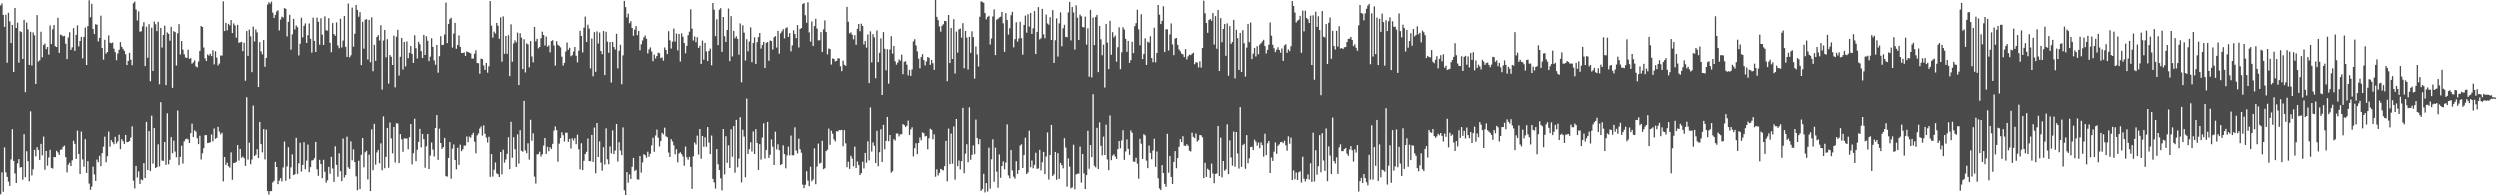 <?xml version="1.0" encoding="UTF-8"?>
<svg xmlns="http://www.w3.org/2000/svg" width="1920" height="150">
  <path d="M0 4.203h1v145.014H0zM1 2.685h1v129.643H1zM2 11.452h1v135.786H2zM3 20.617h1v92.620H3zM4 11.298h1v121.057H4zM5 48.192h1v87.643H5zM6 9.827h1v129.633H6zM7 16.449h1v126.301H7zM8 33.077h1v89.384H8zM9 19.124h1v80.110H9zM10 55.299h1v68.238H10zM11 6.105h1v127.135H11zM12 21.533h1v118.988H12zM13 17.389h1v108.030H13zM14 48.148h1v74.080H14zM15 23.937h1v104.741H15zM16 24.696h1v103.613H16zM17 45.262h1v92.765H17zM18 15.246h1v87.811H18zM19 70.780h1v65.334H19zM20 17.304h1v98.854H20zM21 22.544h1v101.235H21zM22 49.855h1v89.333H22zM23 24.407h1v61.108H23zM24 50.347h1v84.342H24zM25 24.907h1v105.091H25zM26 27.145h1v87.950H26zM27 64.459h1v55.599H27zM28 11.598h1v101.450H28zM29 47.261h1v67.899H29zM30 46.316h1v76.513H30zM31 24.371h1v86.107H31zM32 44.047h1v75.279H32zM33 34.667h1v70.230H33zM34 33.468h1v96.876H34zM35 37.774h1v78.178H35zM36 36.100h1v91.141H36zM37 41.917h1v79.007H37zM38 19.574h1v95.477H38zM39 33.848h1v95.065H39zM40 22.503h1v106.926H40zM41 19.186h1v101.383H41zM42 35.532h1v85.220H42zM43 36.155h1v79.662H43zM44 13.660h1v103.407H44zM45 40.654h1v78.332H45zM46 26.561h1v88.431H46zM47 27.074h1v87.722H47zM48 27.949h1v84.815H48zM49 27.572h1v84.258H49zM50 33.586h1v87.078H50zM51 45.398h1v86.988H51zM52 28.766h1v97.672H52zM53 24.800h1v100.120H53zM54 38.292h1v89.255H54zM55 36.395h1v86.757H55zM56 21.627h1v86.392H56zM57 39.086h1v71.416H57zM58 26.808h1v95.238H58zM59 19.498h1v80.818H59zM60 35.695h1v82.552H60zM61 31.466h1v102.164H61zM62 28.337h1v72.680H62zM63 44.833h1v77.570H63zM64 28.365h1v99.679H64zM65 21.208h1v85.698H65zM66 49.916h1v82.824H66zM67 20.126h1v103.653H67zM68 0.165h1v140.816H68zM69 13.252h1v132.527H69zM70 2.920h1v140.362H70zM71 22.218h1v105.716H71zM72 26.191h1v107.779H72zM73 18.574h1v120.374H73zM74 19.053h1v103.507H74zM75 31.860h1v92.747H75zM76 29.076h1v90.538H76zM77 12.046h1v115.585H77zM78 36.870h1v80.712H78zM79 45.841h1v66.742H79zM80 30.572h1v74.368H80zM81 41.228h1v83.373H81zM82 39.920h1v80.055H82zM83 27.230h1v73.781H83zM84 32.830h1v79.740H84zM85 33.219h1v74.411H85zM86 32.650h1v76.503H86zM87 37.368h1v73.415H87zM88 40.084h1v64.997H88zM89 46.268h1v63.939H89zM90 41.150h1v67.421H90zM91 38.251h1v65.191H91zM92 32.345h1v82.198H92zM93 35.913h1v71.024H93zM94 37.493h1v71.022H94zM95 39.056h1v71.465H95zM96 41.662h1v61.951H96zM97 49.965h1v59.312H97zM98 46.798h1v62.242H98zM99 40.598h1v67.681H99zM100 45.879h1v59.720H100zM101 50.145h1v46.869H101zM102 2.501h1v136.275H102zM103 1.252h1v143.478H103zM104 7.342h1v120.091H104zM105 15.717h1v120.654H105zM106 8.774h1v122.882H106zM107 24.365h1v116.911H107zM108 24.023h1v113.825H108zM109 20.291h1v118.166H109zM110 17.067h1v108.232H110zM111 50.793h1v85.914H111zM112 20.523h1v73.077H112zM113 44.380h1v86.246H113zM114 18.598h1v82.110H114zM115 62.427h1v68.992H115zM116 21.226h1v67.595H116zM117 54.474h1v71.167H117zM118 16.529h1v81.831H118zM119 18.654h1v110.341H119zM120 23.914h1v104.386H120zM121 16.798h1v94.044H121zM122 64.704h1v63.158H122zM123 21.500h1v57.005H123zM124 36.504h1v86.810H124zM125 26.858h1v96.697H125zM126 19.724h1v89.313H126zM127 65.365h1v61.253H127zM128 24.926h1v62.127H128zM129 25.969h1v100.234H129zM130 31.253h1v91.469H130zM131 20.591h1v84.729H131zM132 67.473h1v50.162H132zM133 23.967h1v84.044H133zM134 24.624h1v91.782H134zM135 50.320h1v70.447H135zM136 25.583h1v59.330H136zM137 18.541h1v108.273H137zM138 41.904h1v78.580H138zM139 31.471h1v80.471H139zM140 38.150h1v87.496H140zM141 41.688h1v66.888H141zM142 44.108h1v62.891H142zM143 44.469h1v61.964H143zM144 38.189h1v68.845H144zM145 45.137h1v64.709H145zM146 44.709h1v57.559H146zM147 48.945h1v46.021H147zM148 47.858h1v57.322H148zM149 46.406h1v53.704H149zM150 51.012h1v50.105H150zM151 51.744h1v54.511H151zM152 47.259h1v63.416H152zM153 39.177h1v65.056H153zM154 19.988h1v102.504H154zM155 20.735h1v97.007H155zM156 36.500h1v77.296H156zM157 44.805h1v59.037H157zM158 46.856h1v56.931H158zM159 41.810h1v68.066H159zM160 42.775h1v66.898H160zM161 41.335h1v67.914H161zM162 43.130h1v60.194H162zM163 38.617h1v69.957H163zM164 49.478h1v49.184H164zM165 39.355h1v67.258H165zM166 44.237h1v61.594H166zM167 50.254h1v47.188H167zM168 48.833h1v52.252H168zM169 42.631h1v60.609H169zM170 42.711h1v59.214H170zM171 1.006h1v138.300H171zM172 23.847h1v96.743H172zM173 17.575h1v109.085H173zM174 23.369h1v101.558H174zM175 18.314h1v109.332H175zM176 19.485h1v109.267H176zM177 15.406h1v101.571H177zM178 25.348h1v112.739H178zM179 17.998h1v107.212H179zM180 19.560h1v105.460H180zM181 28.951h1v95.305H181zM182 19.115h1v92.295H182zM183 32.859h1v90.489H183zM184 32.575h1v81.794H184zM185 32.153h1v88.980H185zM186 39.306h1v80.967H186zM187 32.819h1v88.693H187zM188 62.006h1v65.357H188zM189 23.846h1v50.829H189zM190 42.886h1v79.704H190zM191 22.754h1v86.793H191zM192 27.972h1v98.186H192zM193 55.408h1v67.135H193zM194 20.465h1v60.627H194zM195 31.858h1v87.965H195zM196 22.610h1v96.210H196zM197 24.923h1v89.674H197zM198 66.810h1v54.532H198zM199 32.434h1v61.194H199zM200 39.458h1v71.180H200zM201 41.733h1v75.241H201zM202 30.778h1v68.348H202zM203 51.289h1v71.195H203zM204 44.469h1v55.126H204zM205 3.510h1v143.239H205zM206 1.763h1v147.637H206zM207 2.863h1v143.903H207zM208 1.240h1v145.544H208zM209 9.715h1v130.397H209zM210 13.810h1v125.055H210zM211 11.454h1v112.835H211zM212 8.829h1v119.412H212zM213 7.896h1v133.536H213zM214 23.399h1v115.283H214zM215 15.012h1v121.787H215zM216 12.787h1v126.503H216zM217 13.493h1v115.135H217zM218 6.179h1v102.496H218zM219 6.790h1v132.087H219zM220 28.001h1v99.768H220zM221 16.779h1v96.276H221zM222 11.389h1v126.049H222zM223 38.151h1v90.389H223zM224 26.358h1v92.150H224zM225 14.476h1v119.901H225zM226 22.653h1v111.125H226zM227 19.513h1v86.331H227zM228 20.965h1v112.590H228zM229 42.607h1v82.890H229zM230 33.634h1v75.965H230zM231 13.596h1v118.199H231zM232 28.731h1v97.915H232zM233 19.878h1v89.306H233zM234 17.994h1v111.950H234zM235 32.992h1v90.330H235zM236 27.038h1v83.950H236zM237 18.028h1v114.242H237zM238 29.790h1v98.570H238zM239 40.465h1v82.805H239zM240 13.589h1v109.388H240zM241 31.431h1v90.083H241zM242 39.936h1v69.030H242zM243 13.590h1v116.382H243zM244 16.753h1v118.279H244zM245 34.357h1v88.394H245zM246 14.047h1v111.979H246zM247 26.648h1v110.133H247zM248 34.543h1v88.205H248zM249 12.618h1v119.258H249zM250 23.209h1v117.092H250zM251 23.581h1v114.923H251zM252 13.995h1v114.165H252zM253 32.913h1v100.454H253zM254 40.101h1v80.354H254zM255 17.722h1v111.654H255zM256 26.151h1v113.521H256zM257 27.457h1v84.947H257zM258 17.190h1v109.404H258zM259 34.930h1v100.810H259zM260 37.066h1v80.681H260zM261 14.413h1v117.091H261zM262 36.450h1v102.725H262zM263 31.200h1v75.187H263zM264 12.283h1v124.065H264zM265 36.008h1v98.387H265zM266 43.722h1v61.239H266zM267 2.692h1v125.807H267zM268 44.007h1v85.726H268zM269 42.482h1v66.129H269zM270 5.843h1v117.295H270zM271 35.830h1v78.797H271zM272 25.945h1v98.498H272zM273 3.822h1v131.619H273zM274 7.621h1v138.523H274zM275 12.847h1v110.575H275zM276 9.353h1v135.893H276zM277 50.042h1v68.822H277zM278 16.781h1v89.192H278zM279 37.381h1v91.105H279zM280 15.203h1v101.757H280zM281 14.698h1v101.145H281zM282 45.732h1v92.108H282zM283 15.304h1v103.521H283zM284 47.834h1v98.882H284zM285 13.320h1v86.027H285zM286 54.747h1v75.961H286zM287 34.474h1v60.641H287zM288 46.753h1v79.641H288zM289 28.402h1v88.617H289zM290 26.958h1v88.118H290zM291 31.149h1v94.257H291zM292 19.359h1v90.768H292zM293 68.836h1v61.944H293zM294 31.115h1v58.257H294zM295 23.007h1v106.199H295zM296 44.057h1v76.410H296zM297 30.124h1v68.127H297zM298 64.207h1v64.616H298zM299 42.284h1v51.766H299zM300 43.628h1v62.656H300zM301 49.898h1v67.933H301zM302 27.393h1v70.080H302zM303 67.119h1v57.708H303zM304 28.203h1v66.391H304zM305 22.903h1v71.993H305zM306 58.013h1v67.200H306zM307 43.629h1v59.365H307zM308 29.150h1v77.843H308zM309 53.379h1v63.217H309zM310 32.233h1v74.046H310zM311 50.977h1v55.379H311zM312 31.854h1v74.562H312zM313 44.769h1v69.905H313zM314 40.526h1v64.774H314zM315 35.369h1v59.910H315zM316 41.437h1v84.847H316zM317 48.324h1v69.401H317zM318 27.099h1v64.095H318zM319 37.039h1v86.786H319zM320 44.948h1v70.067H320zM321 32.159h1v76.812H321zM322 33.984h1v65.000H322zM323 39.249h1v73.944H323zM324 44.529h1v58.360H324zM325 26.801h1v80.091H325zM326 42.260h1v86.553H326zM327 27.853h1v84.462H327zM328 31.310h1v71.601H328zM329 46.993h1v82.814H329zM330 43.533h1v75.892H330zM331 29.375h1v80.116H331zM332 36.067h1v78.845H332zM333 46.444h1v73.770H333zM334 49.728h1v48.506H334zM335 34.575h1v53.799H335zM336 55.811h1v66.989H336zM337 43.142h1v55.654H337zM338 27.805h1v82.021H338zM339 34.685h1v79.647H339zM340 34.339h1v78.602H340zM341 26.499h1v79.363H341zM342 2.008h1v133.261H342zM343 33.130h1v102.484H343zM344 18.366h1v102.921H344zM345 14.723h1v94.405H345zM346 13.680h1v123.564H346zM347 36.550h1v77.582H347zM348 25.793h1v85.161H348zM349 17.562h1v105.340H349zM350 37.469h1v92.582H350zM351 34.627h1v78.879H351zM352 27.232h1v99.375H352zM353 35.987h1v75.110H353zM354 40.656h1v75.404H354zM355 40.758h1v73.862H355zM356 40.264h1v71.579H356zM357 42.949h1v68.872H357zM358 39.543h1v65.238H358zM359 39.965h1v69.232H359zM360 40.557h1v64.338H360zM361 40.995h1v64.801H361zM362 44.956h1v58.562H362zM363 45.022h1v56.942H363zM364 41.250h1v67.518H364zM365 38.638h1v79.118H365zM366 48.450h1v55.470H366zM367 48.574h1v53.953H367zM368 56.612h1v42.102H368zM369 44.998h1v52.103H369zM370 45.400h1v58.747H370zM371 50.354h1v45.909H371zM372 53.724h1v48.969H372zM373 48.382h1v57.275H373zM374 55.831h1v53.654H374zM375 50.873h1v54.185H375zM376 0.810h1v135.009H376zM377 19.726h1v98.668H377zM378 28.926h1v106.641H378zM379 24.284h1v106.089H379zM380 25.735h1v99.050H380zM381 17.599h1v115.514H381zM382 19.751h1v114.021H382zM383 29.799h1v106.114H383zM384 13.311h1v103.463H384zM385 47.377h1v86.508H385zM386 12.612h1v102.391H386zM387 41.372h1v83.568H387zM388 27.625h1v94.833H388zM389 41.331h1v76.772H389zM390 27.047h1v78.364H390zM391 58.488h1v71.404H391zM392 18.699h1v74.849H392zM393 47.433h1v73.718H393zM394 33.390h1v71.984H394zM395 30.999h1v83.562H395zM396 32.528h1v95.678H396zM397 25.034h1v78.191H397zM398 65.311h1v60.311H398zM399 25.539h1v74.438H399zM400 28.910h1v86.856H400zM401 53.039h1v63.469H401zM402 30.175h1v47.272H402zM403 55.673h1v59.889H403zM404 33.403h1v84.325H404zM405 34.090h1v75.976H405zM406 51.719h1v70.864H406zM407 31.535h1v60.485H407zM408 43.371h1v64.692H408zM409 47.868h1v54.529H409zM410 20.728h1v114.883H410zM411 31.770h1v109.189H411zM412 29.811h1v88.773H412zM413 37.190h1v81.200H413zM414 36.118h1v80.381H414zM415 29.449h1v90.822H415zM416 24.338h1v94.164H416zM417 26.888h1v84.912H417zM418 34.948h1v71.026H418zM419 28.063h1v90.139H419zM420 35.882h1v76.864H420zM421 34.805h1v81.357H421zM422 40.262h1v72.795H422zM423 31.538h1v82.914H423zM424 30.890h1v79.587H424zM425 34.955h1v65.394H425zM426 50.443h1v46.668H426zM427 31.643h1v68.295H427zM428 34.344h1v89.827H428zM429 35.261h1v75.082H429zM430 36.392h1v69.586H430zM431 43.531h1v58.070H431zM432 50.391h1v53.472H432zM433 48.259h1v60.367H433zM434 39.600h1v62.357H434zM435 32.640h1v69.272H435zM436 38.233h1v70.702H436zM437 36.691h1v69.909H437zM438 43.217h1v70.877H438zM439 42.389h1v63.829H439zM440 39.569h1v68.327H440zM441 36.090h1v70.027H441zM442 42.864h1v67.856H442zM443 47.893h1v55.525H443zM444 38.919h1v75.788H444zM445 23.711h1v106.337H445zM446 27.629h1v82.390H446zM447 40.262h1v90.375H447zM448 21.318h1v102.188H448zM449 12.763h1v105.497H449zM450 32.237h1v84.365H450zM451 18.969h1v87.422H451zM452 21.962h1v101.731H452zM453 52.586h1v71.213H453zM454 29.569h1v74.037H454zM455 58.554h1v65.769H455zM456 24.687h1v73.249H456zM457 55.141h1v77.911H457zM458 24.131h1v70.348H458zM459 33.434h1v87.153H459zM460 24.986h1v83.597H460zM461 39.173h1v85.698H461zM462 41.616h1v89.449H462zM463 23.827h1v89.235H463zM464 57.673h1v68.704H464zM465 24.441h1v74.137H465zM466 31.978h1v90.405H466zM467 40.569h1v85.585H467zM468 32.265h1v80.219H468zM469 63.391h1v54.451H469zM470 32.210h1v67.959H470zM471 36.131h1v82.150H471zM472 38.036h1v77.553H472zM473 25.959h1v69.254H473zM474 52.526h1v71.551H474zM475 39.036h1v70.241H475zM476 34.397h1v81.211H476zM477 64.695h1v54.442H477zM478 42.538h1v55.301H478zM479 0.674h1v145.435H479zM480 5.488h1v144.373H480zM481 13.397h1v118.751H481zM482 10.491h1v129.756H482zM483 17.849h1v116.100H483zM484 16.256h1v121.183H484zM485 21.506h1v106.535H485zM486 27.481h1v93.742H486zM487 22.796h1v108.585H487zM488 19.960h1v110.422H488zM489 27.075h1v110.638H489zM490 23.732h1v114.270H490zM491 38.652h1v81.138H491zM492 34.054h1v98.506H492zM493 31.059h1v93.730H493zM494 28.714h1v89.712H494zM495 27.229h1v91.972H495zM496 29.813h1v91.328H496zM497 41.006h1v75.549H497zM498 37.942h1v82.450H498zM499 36.380h1v81.699H499zM500 39.599h1v72.059H500zM501 47.012h1v58.791H501zM502 41.937h1v74.662H502zM503 44.908h1v59.153H503zM504 43.024h1v56.506H504zM505 40.430h1v65.340H505zM506 40.885h1v71.621H506zM507 44.667h1v63.687H507zM508 44.106h1v57.934H508zM509 46.611h1v56.627H509zM510 36.436h1v61.591H510zM511 38.367h1v66.312H511zM512 41.499h1v63.938H512zM513 23.961h1v93.182H513zM514 31.011h1v89.564H514zM515 37.259h1v69.606H515zM516 32.012h1v76.641H516zM517 21.955h1v89.661H517zM518 31.959h1v86.557H518zM519 25.736h1v88.859H519zM520 38.726h1v85.951H520zM521 26.054h1v91.884H521zM522 47.237h1v69.697H522zM523 25.619h1v92.711H523zM524 28.262h1v91.904H524zM525 33.085h1v94.212H525zM526 40.891h1v71.640H526zM527 35.228h1v85.583H527zM528 27.101h1v95.576H528zM529 24.381h1v96.099H529zM530 7.161h1v120.969H530zM531 22.030h1v122.998H531zM532 31.108h1v88.913H532zM533 28.049h1v81.433H533zM534 32.483h1v78.494H534zM535 28.545h1v75.656H535zM536 36.825h1v81.830H536zM537 35.109h1v63.939H537zM538 49.088h1v72.805H538zM539 31.201h1v73.253H539zM540 45.825h1v66.874H540zM541 32.997h1v72.494H541zM542 39.546h1v73.139H542zM543 46.914h1v50.682H543zM544 39.078h1v70.422H544zM545 37.277h1v81.070H545zM546 50.162h1v53.923H546zM547 2.323h1v135.059H547zM548 7.482h1v132.598H548zM549 27.759h1v117.092H549zM550 14.827h1v99.646H550zM551 34.669h1v91.500H551zM552 7.435h1v123.169H552zM553 6.294h1v130.668H553zM554 39.828h1v106.410H554zM555 13.041h1v86.020H555zM556 27.874h1v106.048H556zM557 32.205h1v72.375H557zM558 23.062h1v101.970H558zM559 6.558h1v105.069H559zM560 46.989h1v82.041H560zM561 12.390h1v86.912H561zM562 43.299h1v77.111H562zM563 23.729h1v73.069H563zM564 29.391h1v103.272H564zM565 27.878h1v64.173H565zM566 29.847h1v98.668H566zM567 42.010h1v79.756H567zM568 18.006h1v71.993H568zM569 63.175h1v76.900H569zM570 19.397h1v80.253H570zM571 25.109h1v79.797H571zM572 46.512h1v89.701H572zM573 30.128h1v45.554H573zM574 39.401h1v78.840H574zM575 31.921h1v82.608H575zM576 21.112h1v88.183H576zM577 47.786h1v68.614H577zM578 33.088h1v67.872H578zM579 28.646h1v89.631H579zM580 49.167h1v49.994H580zM581 32.395h1v77.364H581zM582 28.515h1v101.977H582zM583 25.325h1v85.370H583zM584 37.324h1v85.263H584zM585 34.468h1v71.184H585zM586 32.211h1v62.505H586zM587 52.169h1v69.627H587zM588 32.937h1v82.212H588zM589 32.330h1v61.306H589zM590 46.678h1v74.562H590zM591 31.077h1v87.756H591zM592 31.562h1v75.528H592zM593 38.053h1v74.606H593zM594 28.611h1v98.105H594zM595 27.761h1v73.341H595zM596 36.574h1v78.172H596zM597 23.705h1v87.096H597zM598 41.262h1v74.072H598zM599 25.650h1v101.101H599zM600 24.122h1v101.831H600zM601 22.378h1v89.223H601zM602 29.510h1v88.820H602zM603 21.776h1v107.490H603zM604 20.947h1v98.387H604zM605 28.390h1v84.271H605zM606 25.424h1v93.885H606zM607 39.453h1v64.613H607zM608 34.866h1v84.396H608zM609 23.271h1v96.002H609zM610 26.090h1v71.681H610zM611 29.357h1v86.232H611zM612 19.326h1v98.524H612zM613 36.430h1v70.006H613zM614 22.333h1v92.284H614zM615 21.520h1v95.771H615zM616 3.109h1v138.668H616zM617 2.288h1v142.176H617zM618 11.744h1v130.191H618zM619 17.483h1v114.052H619zM620 1.801h1v136.840H620zM621 24.937h1v117.994H621zM622 31.949h1v96.116H622zM623 16.558h1v122.631H623zM624 35.277h1v102.610H624zM625 19.996h1v93.995H625zM626 14.420h1v127.081H626zM627 21.948h1v105.980H627zM628 31.046h1v79.220H628zM629 30.933h1v94.665H629zM630 24.656h1v100.366H630zM631 39.902h1v68.208H631zM632 22.588h1v107.376H632zM633 15.646h1v113.547H633zM634 24.647h1v91.447H634zM635 41.791h1v73.201H635zM636 37.252h1v61.538H636zM637 37.662h1v73.530H637zM638 49.588h1v50.779H638zM639 44.904h1v57.800H639zM640 45.264h1v61.772H640zM641 47.174h1v61.472H641zM642 46.806h1v53.951H642zM643 44.827h1v56.203H643zM644 44.925h1v54.979H644zM645 50.889h1v49.155H645zM646 54.683h1v45.042H646zM647 46.539h1v65.802H647zM648 49.779h1v50.164H648zM649 50.568h1v59.522H649zM650 5.279h1v123.141H650zM651 16.729h1v107.448H651zM652 25.662h1v104.004H652zM653 24.885h1v94.720H653zM654 26.665h1v95.105H654zM655 30.231h1v97.511H655zM656 27.032h1v85.556H656zM657 34.423h1v94.579H657zM658 22.127h1v101.870H658zM659 18.440h1v108.327H659zM660 23.971h1v110.422H660zM661 18.189h1v114.759H661zM662 19.900h1v104.297H662zM663 34.136h1v95.217H663zM664 31.452h1v85.989H664zM665 36.631h1v88.409H665zM666 26.507h1v81.995H666zM667 63.862h1v59.345H667zM668 24.107h1v58.412H668zM669 47.909h1v68.462H669zM670 26.241h1v83.162H670zM671 28.725h1v83.260H671zM672 60.071h1v65.099H672zM673 23.421h1v77.020H673zM674 47.719h1v79.979H674zM675 40.578h1v76.329H675zM676 29.488h1v69.805H676zM677 72.980h1v51.412H677zM678 24.684h1v71.237H678zM679 37.500h1v77.195H679zM680 54.021h1v54.239H680zM681 37.820h1v51.997H681zM682 64.257h1v44.193H682zM683 38.011h1v65.644H683zM684 27.793h1v104.834H684zM685 41.227h1v90.276H685zM686 35.267h1v71.652H686zM687 47.109h1v60.825H687zM688 49.677h1v52.808H688zM689 48.054h1v54.566H689zM690 45.682h1v59.134H690zM691 46.656h1v56.505H691zM692 41.980h1v61.105H692zM693 56.983h1v38.298H693zM694 47.582h1v48.533H694zM695 46.985h1v50.587H695zM696 49.733h1v46.829H696zM697 57.901h1v34.720H697zM698 53.673h1v50.028H698zM699 58.338h1v41.095H699zM700 53.341h1v44.427H700zM701 31.836h1v88.254H701zM702 30.131h1v83.706H702zM703 34.915h1v75.121H703zM704 39.494h1v78.913H704zM705 45.043h1v64.775H705zM706 52.474h1v53.105H706zM707 43.897h1v63.898H707zM708 41.602h1v60.049H708zM709 46.186h1v56.138H709zM710 50.232h1v54.523H710zM711 47.198h1v57.132H711zM712 43.837h1v70.854H712zM713 44.409h1v61.813H713zM714 49.838h1v49.031H714zM715 46.113h1v53.595H715zM716 48.609h1v58.391H716zM717 53.642h1v49.545H717zM718 -0.807h1v136.558H718zM719 12.954h1v117.110H719zM720 15.443h1v119.295H720zM721 20.259h1v112.517H721zM722 24.343h1v105.322H722zM723 19.779h1v110.619H723zM724 18.637h1v112.208H724zM725 16.056h1v111.532H725zM726 16.281h1v91.930H726zM727 62.381h1v76.954H727zM728 11.524h1v87.236H728zM729 48.441h1v77.656H729zM730 21.445h1v81.093H730zM731 45.328h1v80.396H731zM732 14.726h1v82.394H732zM733 56.461h1v81.539H733zM734 24.276h1v67.124H734zM735 40.428h1v87.237H735zM736 22.575h1v100.720H736zM737 21.956h1v108.118H737zM738 28.854h1v94.916H738zM739 17.833h1v65.015H739zM740 52.440h1v80.605H740zM741 23.740h1v94.253H741zM742 28.878h1v81.897H742zM743 53.388h1v71.205H743zM744 28.210h1v54.245H744zM745 40.549h1v82.115H745zM746 24.075h1v94.856H746zM747 28.507h1v83.195H747zM748 60.342h1v58.094H748zM749 35.760h1v56.084H749zM750 41.836h1v64.158H750zM751 51.081h1v59.720H751zM752 12.927h1v93.959H752zM753 1.045h1v145.517H753zM754 1.496h1v143.787H754zM755 2.203h1v131.259H755zM756 10.047h1v137.703H756zM757 14.860h1v125.788H757zM758 13.028h1v134.043H758zM759 12.126h1v101.287H759zM760 34.220h1v110.650H760zM761 29.584h1v92.797H761zM762 12.664h1v94.294H762zM763 7.213h1v132.389H763zM764 42.330h1v71.074H764zM765 15.210h1v116.568H765zM766 14.388h1v129.815H766zM767 13.400h1v105.212H767zM768 12.842h1v123.732H768zM769 9.141h1v118.338H769zM770 17.929h1v105.992H770zM771 39.828h1v90.205H771zM772 10.085h1v114.811H772zM773 15.374h1v80.187H773zM774 26.575h1v108.176H774zM775 21.633h1v115.334H775zM776 11.715h1v103.540H776zM777 9.047h1v121.810H777zM778 36.410h1v99.293H778zM779 30.090h1v107.131H779zM780 17.118h1v106.705H780zM781 32.005h1v101.511H781zM782 29.617h1v100.982H782zM783 16.738h1v95.029H783zM784 29.331h1v81.505H784zM785 41.993h1v87.007H785zM786 19.170h1v99.895H786zM787 11.993h1v93.810H787zM788 25.079h1v108.534H788zM789 10.968h1v121.421H789zM790 20.419h1v79.975H790zM791 9.926h1v118.487H791zM792 26.056h1v97.162H792zM793 21.697h1v107.549H793zM794 8.510h1v118.138H794zM795 41.520h1v75.757H795zM796 24.510h1v105.202H796zM797 5.486h1v123.826H797zM798 30.302h1v84.795H798zM799 29.384h1v101.537H799zM800 6.786h1v117.831H800zM801 26.354h1v90.310H801zM802 29.416h1v104.318H802zM803 11.200h1v108.998H803zM804 18.059h1v83.655H804zM805 19.012h1v118.861H805zM806 13.187h1v105.868H806zM807 30.688h1v65.250H807zM808 7.788h1v127.397H808zM809 48.345h1v85.518H809zM810 30.947h1v85.736H810zM811 14.130h1v123.919H811zM812 43.482h1v74.197H812zM813 17.957h1v119.405H813zM814 9.526h1v115.538H814zM815 35.519h1v91.234H815zM816 21.702h1v107.584H816zM817 19.023h1v87.136H817zM818 28.379h1v84.935H818zM819 28.547h1v114.800H819zM820 9.518h1v112.175H820zM821 1.410h1v126.585H821zM822 31.080h1v113.543H822zM823 5.420h1v138.519H823zM824 9.557h1v101.598H824zM825 38.100h1v107.300H825zM826 4.075h1v129.868H826zM827 13.612h1v119.820H827zM828 30.715h1v102.625H828zM829 11.232h1v101.297H829zM830 12.478h1v127.757H830zM831 20.792h1v97.542H831zM832 21.041h1v112.172H832zM833 12.800h1v132.344H833zM834 34.229h1v100.248H834zM835 21.695h1v78.746H835zM836 58.939h1v70.675H836zM837 7.591h1v103.839H837zM838 59.463h1v61.201H838zM839 13.491h1v58.853H839zM840 34.593h1v92.739H840zM841 13.022h1v115.521H841zM842 11.412h1v86.764H842zM843 55.393h1v74.424H843zM844 19.943h1v74.034H844zM845 30.228h1v81.762H845zM846 42.448h1v76.888H846zM847 34.247h1v70.668H847zM848 67.204h1v51.822H848zM849 18.487h1v77.263H849zM850 32.779h1v89.678H850zM851 53.118h1v77.614H851zM852 15.992h1v72.687H852zM853 42.074h1v80.966H853zM854 24.710h1v94.860H854zM855 28.778h1v89.656H855zM856 27.271h1v92.955H856zM857 47.379h1v74.657H857zM858 36.302h1v78.281H858zM859 21.002h1v87.335H859zM860 53.075h1v60.868H860zM861 40.189h1v67.600H861zM862 20.916h1v79.080H862zM863 22.715h1v100.051H863zM864 29.859h1v86.529H864zM865 39.759h1v67.287H865zM866 31.425h1v82.907H866zM867 48.300h1v70.647H867zM868 46.198h1v53.977H868zM869 32.082h1v69.870H869zM870 40.797h1v83.278H870zM871 20.099h1v104.163H871zM872 17.830h1v103.310H872zM873 7.467h1v118.200H873zM874 22.526h1v114.751H874zM875 34.788h1v71.796H875zM876 10.936h1v99.404H876zM877 45.347h1v76.698H877zM878 41.446h1v61.627H878zM879 29.408h1v74.602H879zM880 49.885h1v73.439H880zM881 32.013h1v97.105H881zM882 32.768h1v79.027H882zM883 27.849h1v89.530H883zM884 44.586h1v77.751H884zM885 47.844h1v67.791H885zM886 21.286h1v85.283H886zM887 47.927h1v80.198H887zM888 40.705h1v75.695H888zM889 3.855h1v133.037H889zM890 11.289h1v133.438H890zM891 18.494h1v127.500H891zM892 16.012h1v110.821H892zM893 4.816h1v128.112H893zM894 39.982h1v101.242H894zM895 22.509h1v120.972H895zM896 22.502h1v80.275H896zM897 38.825h1v93.791H897zM898 26.490h1v93.374H898zM899 18.013h1v117.886H899zM900 34.156h1v107.218H900zM901 42.385h1v81.952H901zM902 29.599h1v86.472H902zM903 29.188h1v100.015H903zM904 34.479h1v86.958H904zM905 37.937h1v74.788H905zM906 39.421h1v67.437H906zM907 41.278h1v67.820H907zM908 41.741h1v62.885H908zM909 43.829h1v67.927H909zM910 37.714h1v74.431H910zM911 45.641h1v65.117H911zM912 43.286h1v68.659H912zM913 42.010h1v73.770H913zM914 42.332h1v73.973H914zM915 41.260h1v60.631H915zM916 40.494h1v64.564H916zM917 49.285h1v56.771H917zM918 47.742h1v54.739H918zM919 48.106h1v60.589H919zM920 51.793h1v55.868H920zM921 47.091h1v56.644H921zM922 51.899h1v51.966H922zM923 36.919h1v68.567H923zM924 0.488h1v136.383H924zM925 10.169h1v114.865H925zM926 17.643h1v118.238H926zM927 25.167h1v104.368H927zM928 15.431h1v115.175H928zM929 14.600h1v121.992H929zM930 15.943h1v109.704H930zM931 10.017h1v123.253H931zM932 34.257h1v106.463H932zM933 12.403h1v121.173H933zM934 37.417h1v95.789H934zM935 7.666h1v89.088H935zM936 54.545h1v80.695H936zM937 13.908h1v91.796H937zM938 32.442h1v103.743H938zM939 22.297h1v101.353H939zM940 18.401h1v112.736H940zM941 42.843h1v87.280H941zM942 17.960h1v77.519H942zM943 58.161h1v75.540H943zM944 20.031h1v87.789H944zM945 33.693h1v87.230H945zM946 32.207h1v95.007H946zM947 15.248h1v85.781H947zM948 60.196h1v67.854H948zM949 22.879h1v78.480H949zM950 29.315h1v88.565H950zM951 53.713h1v75.710H951zM952 25.318h1v56.985H952zM953 55.240h1v72.902H953zM954 23.208h1v88.259H954zM955 33.226h1v77.231H955zM956 58.846h1v70.788H956zM957 36.540h1v67.220H957zM958 18.331h1v107.007H958zM959 32.423h1v89.133H959zM960 17.318h1v95.675H960zM961 45.412h1v67.282H961zM962 41.191h1v74.079H962zM963 36.806h1v70.456H963zM964 43.346h1v65.417H964zM965 35.495h1v76.325H965zM966 41.614h1v67.914H966zM967 34.244h1v79.554H967zM968 33.235h1v76.149H968zM969 31.829h1v79.685H969zM970 30.574h1v89.731H970zM971 35.441h1v67.269H971zM972 41.121h1v78.034H972zM973 38.295h1v71.709H973zM974 34.354h1v73.873H974zM975 17.261h1v115.612H975zM976 27.452h1v93.480H976zM977 34.382h1v89.203H977zM978 37.046h1v79.420H978zM979 40.031h1v69.398H979zM980 38.215h1v79.925H980zM981 36.289h1v75.698H981zM982 38.409h1v72.460H982zM983 40.506h1v68.639H983zM984 37.221h1v71.720H984zM985 46.783h1v63.172H985zM986 34.909h1v73.138H986zM987 33.962h1v77.668H987zM988 40.526h1v75.261H988zM989 37.886h1v66.841H989zM990 39.336h1v71.047H990zM991 35.549h1v70.112H991zM992 0.837h1v137.412H992zM993 4.557h1v126.303H993zM994 9.601h1v128.069H994zM995 17.322h1v115.133H995zM996 15.902h1v122.330H996zM997 15.173h1v117.109H997zM998 12.167h1v119.354H998zM999 40.555h1v99.689H999zM1000 8.120h1v112.270H1000zM1001 24.112h1v113.115H1001zM1002 8.195h1v131.184H1002zM1003 13.814h1v123.729H1003zM1004 14.840h1v119.088H1004zM1005 17.643h1v120.191H1005zM1006 12.049h1v113.329H1006zM1007 49.935h1v89.750H1007zM1008 11.716h1v90.148H1008zM1009 61.229h1v78.187H1009zM1010 9.027h1v106.309H1010zM1011 20.673h1v113.535H1011zM1012 12.568h1v115.081H1012zM1013 23.108h1v80.656H1013zM1014 73.121h1v59.175H1014zM1015 8.517h1v93.784H1015zM1016 28.232h1v95.027H1016zM1017 28.768h1v102.443H1017zM1018 18.383h1v80.277H1018zM1019 49.174h1v89.963H1019zM1020 17.506h1v94.922H1020zM1021 13.441h1v106.019H1021zM1022 45.183h1v88.426H1022zM1023 23.723h1v66.527H1023zM1024 35.396h1v88.318H1024zM1025 38.054h1v87.560H1025zM1026 23.685h1v97.172H1026zM1027 35.724h1v97.781H1027zM1028 20.096h1v93.086H1028zM1029 37.260h1v73.565H1029zM1030 36.936h1v79.180H1030zM1031 37.702h1v78.355H1031zM1032 36.307h1v78.173H1032zM1033 36.172h1v77.446H1033zM1034 32.265h1v85.744H1034zM1035 29.829h1v89.829H1035zM1036 29.673h1v85.176H1036zM1037 28.297h1v83.911H1037zM1038 30.653h1v84.772H1038zM1039 35.411h1v88.689H1039zM1040 34.046h1v80.661H1040zM1041 36.733h1v80.387H1041zM1042 38.991h1v72.401H1042zM1043 19.438h1v127.650H1043zM1044 3.828h1v135.296H1044zM1045 10.027h1v126.582H1045zM1046 10.572h1v129.954H1046zM1047 15.640h1v118.038H1047zM1048 10.294h1v126.515H1048zM1049 6.760h1v133.099H1049zM1050 4.359h1v137.955H1050zM1051 3.002h1v115.905H1051zM1052 49.357h1v88.572H1052zM1053 10.171h1v86.064H1053zM1054 43.392h1v94.524H1054zM1055 4.914h1v108.038H1055zM1056 41.561h1v85.750H1056zM1057 13.518h1v78.566H1057zM1058 49.975h1v88.985H1058zM1059 14.440h1v96.458H1059zM1060 24.449h1v111.730H1060zM1061 10.442h1v119.858H1061zM1062 17.016h1v113.781H1062zM1063 50.413h1v81.421H1063zM1064 15.551h1v67.548H1064zM1065 23.857h1v117.843H1065zM1066 16.293h1v111.011H1066zM1067 13.291h1v98.320H1067zM1068 53.791h1v86.576H1068zM1069 16.346h1v83.568H1069zM1070 20.608h1v110.424H1070zM1071 20.532h1v107.285H1071zM1072 22.799h1v76.628H1072zM1073 55.977h1v72.455H1073zM1074 10.352h1v102.416H1074zM1075 23.895h1v101.765H1075zM1076 28.744h1v106.464H1076zM1077 18.934h1v79.590H1077zM1078 21.572h1v108.142H1078zM1079 39.596h1v71.783H1079zM1080 22.961h1v83.298H1080zM1081 36.600h1v91.446H1081zM1082 31.530h1v79.572H1082zM1083 25.481h1v97.454H1083zM1084 35.136h1v76.420H1084zM1085 22.297h1v89.638H1085zM1086 28.014h1v89.792H1086zM1087 26.848h1v92.811H1087zM1088 20.203h1v108.946H1088zM1089 26.332h1v105.258H1089zM1090 25.202h1v101.767H1090zM1091 32.573h1v85.182H1091zM1092 23.493h1v106.419H1092zM1093 24.763h1v106.614H1093zM1094 27.063h1v87.417H1094zM1095 44.593h1v67.637H1095zM1096 42.947h1v78.061H1096zM1097 43.793h1v56.001H1097zM1098 44.156h1v57.395H1098zM1099 38.488h1v63.501H1099zM1100 47.421h1v51.653H1100zM1101 48.581h1v55.862H1101zM1102 45.933h1v59.972H1102zM1103 43.153h1v61.532H1103zM1104 52.497h1v50.281H1104zM1105 45.199h1v58.674H1105zM1106 42.407h1v59.735H1106zM1107 47.104h1v57.219H1107zM1108 41.732h1v66.974H1108zM1109 52.008h1v50.600H1109zM1110 50.514h1v54.560H1110zM1111 53.711h1v37.547H1111zM1112 53.312h1v59.872H1112zM1113 52.897h1v49.043H1113zM1114 47.708h1v56.535H1114zM1115 46.073h1v57.203H1115zM1116 43.651h1v65.838H1116zM1117 33.156h1v82.835H1117zM1118 42.464h1v65.869H1118zM1119 48.782h1v63.649H1119zM1120 50.570h1v49.475H1120zM1121 50.761h1v55.211H1121zM1122 43.190h1v54.395H1122zM1123 54.545h1v49.792H1123zM1124 43.683h1v56.808H1124zM1125 42.926h1v63.463H1125zM1126 49.722h1v48.219H1126zM1127 43.330h1v60.378H1127zM1128 51.753h1v54.374H1128zM1129 40.673h1v60.709H1129zM1130 45.953h1v63.849H1130zM1131 40.110h1v62.115H1131zM1132 54.007h1v43.220H1132zM1133 46.474h1v62.399H1133zM1134 52.134h1v50.364H1134zM1135 49.738h1v55.689H1135zM1136 51.065h1v42.703H1136zM1137 53.353h1v42.382H1137zM1138 45.965h1v53.963H1138zM1139 47.352h1v66.290H1139zM1140 49.836h1v49.412H1140zM1141 48.446h1v46.347H1141zM1142 48.051h1v52.039H1142zM1143 49.858h1v51.235H1143zM1144 51.615h1v50.446H1144zM1145 49.595h1v54.021H1145zM1146 43.661h1v63.729H1146zM1147 43.919h1v55.957H1147zM1148 47.510h1v54.852H1148zM1149 46.385h1v50.269H1149zM1150 50.832h1v46.976H1150zM1151 48.366h1v60.294H1151zM1152 51.755h1v52.669H1152zM1153 55.433h1v42.143H1153zM1154 50.280h1v47.290H1154zM1155 46.441h1v47.884H1155zM1156 49.833h1v49.497H1156zM1157 56.517h1v35.193H1157zM1158 51.322h1v42.153H1158zM1159 52.763h1v42.114H1159zM1160 56.702h1v34.824H1160zM1161 49.866h1v46.466H1161zM1162 50.423h1v48.226H1162zM1163 24.670h1v90.645H1163zM1164 42.605h1v61.347H1164zM1165 40.440h1v65.663H1165zM1166 47.508h1v48.796H1166zM1167 45.949h1v65.011H1167zM1168 47.479h1v65.021H1168zM1169 47.892h1v51.648H1169zM1170 49.354h1v56.917H1170zM1171 54.192h1v49.743H1171zM1172 46.125h1v50.047H1172zM1173 45.847h1v57.367H1173zM1174 48.912h1v56.503H1174zM1175 48.769h1v62.157H1175zM1176 56.115h1v39.878H1176zM1177 51.145h1v48.641H1177zM1178 54.139h1v46.085H1178zM1179 51.439h1v46.134H1179zM1180 50.912h1v67.629H1180zM1181 34.794h1v68.256H1181zM1182 38.396h1v54.717H1182zM1183 52.171h1v43.836H1183zM1184 47.250h1v49.754H1184zM1185 41.080h1v71.945H1185zM1186 40.869h1v62.673H1186zM1187 45.550h1v49.929H1187zM1188 47.388h1v46.413H1188zM1189 53.817h1v44.376H1189zM1190 50.933h1v51.311H1190zM1191 49.265h1v44.756H1191zM1192 38.852h1v64.954H1192zM1193 49.189h1v52.068H1193zM1194 48.252h1v47.666H1194zM1195 54.606h1v44.744H1195zM1196 56.759h1v38.238H1196zM1197 57.423h1v50.128H1197zM1198 45.142h1v58.403H1198zM1199 40.236h1v62.461H1199zM1200 48.879h1v54.903H1200zM1201 48.899h1v60.874H1201zM1202 48.364h1v55.065H1202zM1203 46.853h1v56.368H1203zM1204 47.629h1v55.210H1204zM1205 48.752h1v55.542H1205zM1206 48.834h1v46.933H1206zM1207 48.844h1v48.903H1207zM1208 51.901h1v45.865H1208zM1209 58.639h1v36.291H1209zM1210 48.279h1v47.806H1210zM1211 52.847h1v50.901H1211zM1212 47.163h1v53.088H1212zM1213 55.122h1v45.141H1213zM1214 50.377h1v61.824H1214zM1215 36.007h1v71.562H1215zM1216 43.417h1v59.199H1216zM1217 49.976h1v58.706H1217zM1218 43.146h1v63.071H1218zM1219 43.396h1v60.932H1219zM1220 50.978h1v50.142H1220zM1221 49.881h1v60.355H1221zM1222 54.992h1v45.364H1222zM1223 53.985h1v41.596H1223zM1224 52.111h1v41.750H1224zM1225 55.568h1v37.252H1225zM1226 56.151h1v34.320H1226zM1227 52.426h1v48.923H1227zM1228 56.395h1v38.540H1228zM1229 49.644h1v54.069H1229zM1230 51.430h1v42.464H1230zM1231 28.711h1v70.069H1231zM1232 42.343h1v73.752H1232zM1233 42.549h1v63.599H1233zM1234 28.999h1v73.485H1234zM1235 53.320h1v50.019H1235zM1236 50.408h1v49.098H1236zM1237 49.933h1v49.843H1237zM1238 54.299h1v49.171H1238zM1239 56.380h1v39.516H1239zM1240 53.416h1v47.750H1240zM1241 49.583h1v49.321H1241zM1242 43.539h1v59.201H1242zM1243 46.257h1v50.988H1243zM1244 49.558h1v44.741H1244zM1245 51.951h1v51.681H1245zM1246 52.023h1v49.425H1246zM1247 52.312h1v47.281H1247zM1248 50.047h1v47.268H1248zM1249 30.189h1v78.351H1249zM1250 45.787h1v61.369H1250zM1251 49.298h1v48.639H1251zM1252 52.932h1v48.546H1252zM1253 41.485h1v58.321H1253zM1254 45.531h1v57.932H1254zM1255 48.892h1v54.865H1255zM1256 55.858h1v36.241H1256zM1257 62.476h1v29.759H1257zM1258 56.930h1v33.159H1258zM1259 51.027h1v45.151H1259zM1260 56.508h1v38.635H1260zM1261 54.118h1v47.205H1261zM1262 49.025h1v50.250H1262zM1263 56.981h1v40.200H1263zM1264 52.702h1v43.313H1264zM1265 54.780h1v33.682H1265zM1266 28.298h1v83.952H1266zM1267 34.751h1v64.451H1267zM1268 44.400h1v54.278H1268zM1269 57.476h1v40.272H1269zM1270 54.155h1v51.357H1270zM1271 50.061h1v46.397H1271zM1272 53.156h1v46.142H1272zM1273 49.094h1v47.424H1273zM1274 46.213h1v48.130H1274zM1275 49.368h1v55.243H1275zM1276 53.715h1v44.079H1276zM1277 47.535h1v53.481H1277zM1278 46.158h1v55.328H1278zM1279 44.657h1v58.671H1279zM1280 53.623h1v44.821H1280zM1281 57.878h1v35.864H1281zM1282 55.466h1v45.878H1282zM1283 30.013h1v103.124H1283zM1284 37.316h1v76.570H1284zM1285 32.322h1v71.947H1285zM1286 51.708h1v41.086H1286zM1287 41.476h1v59.210H1287zM1288 48.793h1v49.794H1288zM1289 56.516h1v42.577H1289zM1290 57.384h1v37.675H1290zM1291 54.410h1v42.056H1291zM1292 51.635h1v48.149H1292zM1293 46.356h1v56.338H1293zM1294 49.352h1v48.113H1294zM1295 52.535h1v40.917H1295zM1296 51.378h1v45.840H1296zM1297 53.240h1v47.049H1297zM1298 54.916h1v45.515H1298zM1299 53.999h1v46.246H1299zM1300 40.784h1v71.922H1300zM1301 41.269h1v58.530H1301zM1302 36.843h1v67.855H1302zM1303 38.125h1v70.435H1303zM1304 42.384h1v67.053H1304zM1305 35.805h1v73.654H1305zM1306 47.627h1v58.684H1306zM1307 56.039h1v45.229H1307zM1308 56.139h1v36.674H1308zM1309 56.399h1v38.743H1309zM1310 51.459h1v48.417H1310zM1311 47.791h1v57.553H1311zM1312 47.029h1v53.182H1312zM1313 50.768h1v48.522H1313zM1314 53.386h1v41.110H1314zM1315 45.313h1v58.722H1315zM1316 49.140h1v56.060H1316zM1317 12.482h1v97.463H1317zM1318 27.618h1v83.520H1318zM1319 36.822h1v64.971H1319zM1320 47.364h1v55.581H1320zM1321 42.376h1v61.481H1321zM1322 42.373h1v66.316H1322zM1323 42.600h1v65.751H1323zM1324 47.031h1v47.823H1324zM1325 54.318h1v33.337H1325zM1326 55.124h1v35.757H1326zM1327 54.664h1v42.908H1327zM1328 55.100h1v45.157H1328zM1329 54.329h1v43.235H1329zM1330 49.718h1v49.888H1330zM1331 51.156h1v50.338H1331zM1332 52.660h1v47.080H1332zM1333 47.792h1v59.858H1333zM1334 30.459h1v85.451H1334zM1335 37.774h1v62.969H1335zM1336 34.180h1v67.232H1336zM1337 41.675h1v66.526H1337zM1338 42.260h1v63.436H1338zM1339 50.819h1v52.128H1339zM1340 57.260h1v41.176H1340zM1341 51.883h1v44.147H1341zM1342 59.676h1v33.704H1342zM1343 53.499h1v41.078H1343zM1344 53.888h1v40.395H1344zM1345 54.815h1v37.893H1345zM1346 54.554h1v35.426H1346zM1347 48.874h1v48.870H1347zM1348 52.285h1v44.425H1348zM1349 58.170h1v38.963H1349zM1350 52.672h1v44.440H1350zM1351 26.639h1v97.253H1351zM1352 33.769h1v67.338H1352zM1353 33.791h1v68.174H1353zM1354 36.368h1v72.684H1354zM1355 37.480h1v80.671H1355zM1356 47.257h1v59.216H1356zM1357 51.502h1v53.294H1357zM1358 47.292h1v55.115H1358zM1359 45.829h1v61.423H1359zM1360 49.471h1v51.361H1360zM1361 47.922h1v55.324H1361zM1362 56.209h1v39.269H1362zM1363 55.261h1v41.637H1363zM1364 50.431h1v46.536H1364zM1365 52.289h1v45.925H1365zM1366 52.362h1v44.624H1366zM1367 52.853h1v42.576H1367zM1368 25.196h1v95.988H1368zM1369 23.450h1v88.465H1369zM1370 36.948h1v62.980H1370zM1371 48.117h1v54.767H1371zM1372 43.772h1v63.626H1372zM1373 40.517h1v65.890H1373zM1374 43.678h1v64.699H1374zM1375 39.435h1v71.734H1375zM1376 38.581h1v74.815H1376zM1377 47.771h1v65.772H1377zM1378 52.342h1v46.777H1378zM1379 53.320h1v48.831H1379zM1380 44.663h1v64.404H1380zM1381 45.589h1v58.214H1381zM1382 50.555h1v51.839H1382zM1383 58.362h1v33.440H1383zM1384 53.228h1v42.175H1384zM1385 34.372h1v68.840H1385zM1386 43.220h1v74.723H1386zM1387 31.145h1v90.079H1387zM1388 39.537h1v73.230H1388zM1389 42.036h1v61.363H1389zM1390 42.839h1v58.732H1390zM1391 45.174h1v61.060H1391zM1392 49.066h1v63.451H1392zM1393 40.822h1v56.541H1393zM1394 43.775h1v60.243H1394zM1395 36.114h1v71.575H1395zM1396 40.308h1v66.775H1396zM1397 43.277h1v67.823H1397zM1398 33.112h1v80.545H1398zM1399 38.767h1v75.036H1399zM1400 34.897h1v84.923H1400zM1401 41.412h1v69.000H1401zM1402 41.960h1v75.338H1402zM1403 26.753h1v90.272H1403zM1404 37.859h1v77.026H1404zM1405 35.791h1v79.584H1405zM1406 32.560h1v87.391H1406zM1407 40.138h1v76.937H1407zM1408 43.265h1v68.874H1408zM1409 43.911h1v67.666H1409zM1410 40.576h1v64.721H1410zM1411 42.603h1v64.043H1411zM1412 40.226h1v65.458H1412zM1413 44.071h1v54.348H1413zM1414 43.753h1v64.218H1414zM1415 42.341h1v60.399H1415zM1416 39.117h1v69.081H1416zM1417 41.988h1v68.025H1417zM1418 42.384h1v68.168H1418zM1419 41.245h1v63.713H1419zM1420 29.963h1v88.863H1420zM1421 40.510h1v75.037H1421zM1422 40.673h1v70.310H1422zM1423 26.283h1v91.125H1423zM1424 31.064h1v94.134H1424zM1425 33.624h1v81.529H1425zM1426 38.902h1v70.608H1426zM1427 47.983h1v54.372H1427zM1428 48.739h1v54.108H1428zM1429 52.592h1v43.937H1429zM1430 61.802h1v28.050H1430zM1431 54.820h1v41.732H1431zM1432 43.392h1v65.086H1432zM1433 43.432h1v64.542H1433zM1434 42.818h1v72.006H1434zM1435 46.272h1v59.024H1435zM1436 42.770h1v61.901H1436zM1437 26.991h1v104.261H1437zM1438 28.709h1v82.530H1438zM1439 27.445h1v79.744H1439zM1440 41.944h1v66.922H1440zM1441 30.977h1v76.490H1441zM1442 36.512h1v74.127H1442zM1443 34.892h1v78.683H1443zM1444 42.833h1v73.246H1444zM1445 49.760h1v52.930H1445zM1446 41.745h1v59.470H1446zM1447 45.310h1v53.761H1447zM1448 47.142h1v47.539H1448zM1449 47.716h1v51.957H1449zM1450 40.267h1v64.413H1450zM1451 40.805h1v69.266H1451zM1452 36.541h1v70.584H1452zM1453 52.223h1v52.540H1453zM1454 28.577h1v88.114H1454zM1455 35.459h1v80.686H1455zM1456 37.501h1v72.054H1456zM1457 39.017h1v76.213H1457zM1458 35.273h1v70.760H1458zM1459 43.799h1v61.086H1459zM1460 48.205h1v47.499H1460zM1461 45.213h1v55.176H1461zM1462 49.017h1v70.495H1462zM1463 28.943h1v75.536H1463zM1464 46.222h1v53.464H1464zM1465 44.534h1v60.334H1465zM1466 44.925h1v62.060H1466zM1467 39.916h1v72.222H1467zM1468 34.269h1v72.384H1468zM1469 32.875h1v78.911H1469zM1470 37.809h1v70.750H1470zM1471 42.498h1v70.254H1471zM1472 45.042h1v56.543H1472zM1473 37.264h1v58.543H1473zM1474 50.879h1v54.438H1474zM1475 48.146h1v57.848H1475zM1476 44.729h1v64.909H1476zM1477 48.060h1v58.183H1477zM1478 44.660h1v52.815H1478zM1479 49.249h1v54.505H1479zM1480 48.217h1v50.302H1480zM1481 52.903h1v43.914H1481zM1482 51.275h1v55.097H1482zM1483 46.784h1v61.230H1483zM1484 45.835h1v62.407H1484zM1485 45.030h1v58.528H1485zM1486 55.710h1v38.931H1486zM1487 48.949h1v51.116H1487zM1488 34.379h1v75.446H1488zM1489 33.078h1v74.948H1489zM1490 47.606h1v67.192H1490zM1491 34.453h1v77.366H1491zM1492 36.936h1v82.971H1492zM1493 38.922h1v64.793H1493zM1494 49.821h1v60.458H1494zM1495 46.126h1v56.326H1495zM1496 50.549h1v43.343H1496zM1497 58.661h1v42.453H1497zM1498 55.599h1v52.065H1498zM1499 52.031h1v41.453H1499zM1500 47.526h1v52.557H1500zM1501 49.549h1v53.184H1501zM1502 49.814h1v53.660H1502zM1503 57.284h1v39.743H1503zM1504 55.021h1v41.895H1504zM1505 7.366h1v139.051H1505zM1506 2.292h1v139.478H1506zM1507 23.581h1v114.788H1507zM1508 22.597h1v114.817H1508zM1509 35.987h1v97.325H1509zM1510 15.269h1v112.008H1510zM1511 9.452h1v126.372H1511zM1512 9.299h1v130.531H1512zM1513 16.929h1v98.565H1513zM1514 50.902h1v84.653H1514zM1515 21.398h1v76.287H1515zM1516 55.136h1v78.204H1516zM1517 12.801h1v77.583H1517zM1518 55.944h1v83.579H1518zM1519 14.197h1v77.521H1519zM1520 77.364h1v40.184H1520zM1521 26.369h1v65.840H1521zM1522 34.047h1v90.323H1522zM1523 17.896h1v98.122H1523zM1524 13.049h1v113.039H1524zM1525 68.807h1v52.771H1525zM1526 14.485h1v70.266H1526zM1527 43.486h1v95.028H1527zM1528 38.223h1v58.522H1528zM1529 24.900h1v77.489H1529zM1530 62.159h1v69.712H1530zM1531 21.147h1v51.412H1531zM1532 34.336h1v84.302H1532zM1533 22.876h1v88.420H1533zM1534 19.976h1v78.120H1534zM1535 71.839h1v26.741H1535zM1536 19.054h1v85.524H1536zM1537 19.032h1v102.969H1537zM1538 43.994h1v55.188H1538zM1539 38.096h1v66.786H1539zM1540 35.360h1v87.991H1540zM1541 33.851h1v60.556H1541zM1542 40.860h1v74.606H1542zM1543 43.946h1v69.341H1543zM1544 38.197h1v46.830H1544zM1545 38.696h1v86.380H1545zM1546 22.022h1v91.557H1546zM1547 37.528h1v59.858H1547zM1548 35.305h1v88.115H1548zM1549 26.941h1v91.151H1549zM1550 40.891h1v39.474H1550zM1551 47.430h1v72.746H1551zM1552 23.367h1v91.607H1552zM1553 42.210h1v46.914H1553zM1554 36.707h1v77.674H1554zM1555 33.156h1v84.605H1555zM1556 39.758h1v47.189H1556zM1557 43.220h1v75.070H1557zM1558 26.259h1v83.849H1558zM1559 36.500h1v68.360H1559zM1560 53.772h1v69.563H1560zM1561 29.042h1v66.338H1561zM1562 44.182h1v56.210H1562zM1563 46.936h1v77.609H1563zM1564 22.506h1v75.272H1564zM1565 43.401h1v45.552H1565zM1566 45.985h1v75.630H1566zM1567 35.302h1v67.852H1567zM1568 46.035h1v47.183H1568zM1569 37.826h1v83.326H1569zM1570 20.471h1v88.289H1570zM1571 36.113h1v51.154H1571zM1572 36.693h1v78.919H1572zM1573 27.716h1v94.356H1573zM1574 39.080h1v50.321H1574zM1575 34.713h1v79.451H1575zM1576 30.604h1v73.527H1576zM1577 45.616h1v43.919H1577zM1578 53.969h1v61.090H1578zM1579 37.346h1v57.285H1579zM1580 45.305h1v50.700H1580zM1581 37.704h1v79.221H1581zM1582 33.675h1v73.865H1582zM1583 33.295h1v58.579H1583zM1584 39.367h1v88.524H1584zM1585 20.470h1v89.210H1585zM1586 40.225h1v65.348H1586zM1587 22.700h1v93.591H1587zM1588 23.869h1v93.596H1588zM1589 36.933h1v54.241H1589zM1590 28.417h1v90.878H1590zM1591 32.148h1v76.503H1591zM1592 43.244h1v53.258H1592zM1593 38.721h1v82.814H1593zM1594 40.011h1v66.289H1594zM1595 44.437h1v46.567H1595zM1596 38.368h1v83.546H1596zM1597 28.228h1v77.285H1597zM1598 43.278h1v49.510H1598zM1599 37.182h1v80.948H1599zM1600 28.898h1v79.751H1600zM1601 36.257h1v59.032H1601zM1602 32.173h1v94.092H1602zM1603 27.541h1v71.321H1603zM1604 45.974h1v49.640H1604zM1605 35.805h1v85.023H1605zM1606 28.101h1v75.685H1606zM1607 44.753h1v54.614H1607zM1608 35.313h1v85.336H1608zM1609 29.814h1v67.095H1609zM1610 40.319h1v55.982H1610zM1611 26.010h1v98.598H1611zM1612 36.523h1v79.876H1612zM1613 46.601h1v55.478H1613zM1614 37.975h1v78.515H1614zM1615 45.889h1v57.248H1615zM1616 38.641h1v70.597H1616zM1617 33.923h1v85.148H1617zM1618 46.903h1v62.495H1618zM1619 39.785h1v60.372H1619zM1620 23.232h1v97.139H1620zM1621 42.411h1v60.316H1621zM1622 43.020h1v54.428H1622zM1623 24.302h1v96.888H1623zM1624 50.813h1v46.930H1624zM1625 50.135h1v55.054H1625zM1626 28.041h1v90.205H1626zM1627 50.724h1v52.261H1627zM1628 46.184h1v50.796H1628zM1629 39.029h1v76.593H1629zM1630 47.364h1v54.321H1630zM1631 45.633h1v61.164H1631zM1632 33.485h1v88.361H1632zM1633 54.616h1v44.702H1633zM1634 44.994h1v64.733H1634zM1635 31.447h1v83.164H1635zM1636 48.974h1v69.089H1636zM1637 38.184h1v73.298H1637zM1638 25.749h1v96.180H1638zM1639 54.025h1v52.650H1639zM1640 54.681h1v43.186H1640zM1641 34.217h1v85.684H1641zM1642 53.279h1v47.027H1642zM1643 48.716h1v55.578H1643zM1644 25.082h1v96.220H1644zM1645 30.862h1v76.359H1645zM1646 42.450h1v57.395H1646zM1647 30.974h1v97.176H1647zM1648 23.480h1v79.868H1648zM1649 48.689h1v34.999H1649zM1650 34.682h1v81.674H1650zM1651 28.108h1v84.436H1651zM1652 40.362h1v45.724H1652zM1653 53.724h1v68.922H1653zM1654 22.363h1v84.713H1654zM1655 47.489h1v44.677H1655zM1656 59.144h1v60.496H1656zM1657 27.829h1v74.310H1657zM1658 48.469h1v56.984H1658zM1659 50.908h1v64.471H1659zM1660 23.574h1v86.561H1660zM1661 51.789h1v55.560H1661zM1662 50.099h1v57.836H1662zM1663 39.084h1v74.460H1663zM1664 34.579h1v68.597H1664zM1665 54.711h1v29.340H1665zM1666 59.563h1v59.470H1666zM1667 23.803h1v79.430H1667zM1668 48.483h1v49.365H1668zM1669 52.854h1v56.845H1669zM1670 29.277h1v81.461H1670zM1671 52.597h1v53.059H1671zM1672 48.486h1v51.717H1672zM1673 34.428h1v79.393H1673zM1674 30.966h1v73.917H1674zM1675 55.642h1v26.462H1675zM1676 65.379h1v43.762H1676zM1677 32.581h1v66.551H1677zM1678 56.119h1v47.189H1678zM1679 56.762h1v47.547H1679zM1680 36.370h1v75.110H1680zM1681 29.789h1v77.164H1681zM1682 57.439h1v21.850H1682zM1683 64.771h1v48.972H1683zM1684 24.569h1v80.093H1684zM1685 57.923h1v49.600H1685zM1686 53.157h1v39.027H1686zM1687 42.491h1v67.136H1687zM1688 32.074h1v72.913H1688zM1689 55.367h1v41.403H1689zM1690 59.792h1v47.848H1690zM1691 39.872h1v63.354H1691zM1692 33.032h1v72.389H1692zM1693 59.177h1v20.648H1693zM1694 69.410h1v37.977H1694zM1695 32.949h1v68.285H1695zM1696 54.494h1v51.157H1696zM1697 58.897h1v24.628H1697zM1698 52.057h1v58.728H1698zM1699 36.477h1v67.368H1699zM1700 50.427h1v52.931H1700zM1701 59.778h1v32.898H1701zM1702 42.889h1v65.807H1702zM1703 32.692h1v70.382H1703zM1704 54.217h1v50.358H1704zM1705 61.617h1v34.442H1705zM1706 39.828h1v65.992H1706zM1707 36.260h1v67.404H1707zM1708 53.597h1v47.118H1708zM1709 66.223h1v32.752H1709zM1710 41.782h1v61.634H1710zM1711 33.989h1v67.420H1711zM1712 57.887h1v44.755H1712zM1713 61.667h1v24.041H1713zM1714 46.864h1v56.877H1714zM1715 33.206h1v68.229H1715zM1716 49.770h1v52.507H1716zM1717 62.786h1v26.086H1717zM1718 68.584h1v33.706H1718zM1719 32.832h1v68.003H1719zM1720 50.931h1v59.035H1720zM1721 57.750h1v28.253H1721zM1722 72.702h1v30.022H1722zM1723 33.784h1v55.850H1723zM1724 44.995h1v66.334H1724zM1725 57.642h1v26.309H1725zM1726 66.087h1v34.363H1726zM1727 37.303h1v59.955H1727zM1728 36.204h1v78.343H1728zM1729 49.062h1v53.095H1729zM1730 61.782h1v25.728H1730zM1731 70.268h1v28.998H1731zM1732 35.523h1v44.411H1732zM1733 52.901h1v57.907H1733zM1734 56.653h1v25.126H1734zM1735 68.279h1v27.604H1735zM1736 38.200h1v58.739H1736zM1737 38.844h1v79.677H1737zM1738 46.744h1v62.293H1738zM1739 65.715h1v17.861H1739zM1740 73.318h1v24.169H1740zM1741 37.687h1v42.003H1741zM1742 54.168h1v70.740H1742zM1743 45.180h1v45.395H1743zM1744 64.856h1v21.534H1744zM1745 63.645h1v32.201H1745zM1746 39.721h1v35.033H1746zM1747 60.178h1v62.821H1747zM1748 45.377h1v34.789H1748zM1749 65.043h1v19.823H1749zM1750 61.532h1v35.903H1750zM1751 38.588h1v37.669H1751zM1752 63.222h1v61.320H1752zM1753 42.448h1v37.031H1753zM1754 65.382h1v22.058H1754zM1755 63.237h1v30.287H1755zM1756 38.569h1v36.493H1756zM1757 66.453h1v56.887H1757zM1758 39.703h1v54.613H1758zM1759 66.431h1v21.334H1759zM1760 73.681h1v17.570H1760zM1761 40.084h1v43.919H1761zM1762 46.638h1v72.857H1762zM1763 41.036h1v68.221H1763zM1764 53.800h1v26.914H1764zM1765 71.379h1v17.881H1765zM1766 59.309h1v29.568H1766zM1767 43.128h1v45.543H1767zM1768 74.898h1v47.018H1768zM1769 37.999h1v39.119H1769zM1770 68.952h1v20.941H1770zM1771 73.362h1v15.728H1771zM1772 43.803h1v38.793H1772zM1773 46.371h1v62.150H1773zM1774 34.528h1v85.837H1774zM1775 50.531h1v28.627H1775zM1776 70.280h1v17.072H1776zM1777 72.672h1v14.989H1777zM1778 47.189h1v30.800H1778zM1779 51.583h1v57.697H1779zM1780 29.919h1v86.421H1780zM1781 47.462h1v35.053H1781zM1782 71.782h1v17.212H1782zM1783 72.343h1v15.029H1783zM1784 50.587h1v30.214H1784zM1785 48.921h1v51.174H1785zM1786 64.846h1v50.696H1786zM1787 28.143h1v47.289H1787zM1788 71.127h1v16.548H1788zM1789 68.443h1v17.813H1789zM1790 56.312h1v26.700H1790zM1791 52.536h1v27.881H1791zM1792 70.928h1v36.901H1792zM1793 26.544h1v80.424H1793zM1794 46.267h1v40.973H1794zM1795 77.984h1v11.420H1795zM1796 68.515h1v15.791H1796zM1797 59.246h1v21.547H1797zM1798 57.091h1v30.444H1798zM1799 80.534h1v23.404H1799zM1800 27.290h1v62.880H1800zM1801 49.135h1v41.312H1801zM1802 77.234h1v12.050H1802zM1803 64.524h1v19.081H1803zM1804 57.811h1v21.223H1804zM1805 60.532h1v15.834H1805zM1806 74.211h1v25.399H1806zM1807 51.468h1v45.047H1807zM1808 30.413h1v49.254H1808zM1809 77.248h1v18.290H1809zM1810 71.462h1v10.058H1810zM1811 63.514h1v15.851H1811zM1812 60.395h1v17.040H1812zM1813 64.243h1v21.752H1813zM1814 71.435h1v27.200H1814zM1815 50.378h1v37.913H1815zM1816 35.585h1v51.253H1816zM1817 78.994h1v16.663H1817zM1818 67.383h1v17.920H1818zM1819 60.884h1v17.078H1819zM1820 61.202h1v21.391H1820zM1821 62.824h1v21.046H1821zM1822 70.396h1v24.802H1822zM1823 59.527h1v30.995H1823zM1824 49.856h1v15.879H1824zM1825 45.596h1v50.087H1825zM1826 68.859h1v30.168H1826zM1827 64.095h1v13.169H1827zM1828 63.555h1v15.441H1828zM1829 69.507h1v15.266H1829zM1830 65.389h1v23.887H1830zM1831 70.182h1v20.498H1831zM1832 50.667h1v40.246H1832zM1833 52.263h1v24.407H1833zM1834 54.805h1v37.814H1834zM1835 83.299h1v14.577H1835zM1836 61.354h1v25.179H1836zM1837 58.469h1v18.476H1837zM1838 68.321h1v12.313H1838zM1839 70.569h1v15.452H1839zM1840 65.963h1v13.480H1840zM1841 68.361h1v15.037H1841zM1842 72.848h1v14.721H1842zM1843 50.760h1v23.479H1843zM1844 58.855h1v20.620H1844zM1845 61.260h1v32.784H1845zM1846 72.644h1v22.877H1846zM1847 61.734h1v14.347H1847zM1848 62.923h1v17.980H1848zM1849 74.761h1v8.378H1849zM1850 70.483h1v12.307H1850zM1851 67.478h1v15.440H1851zM1852 66.528h1v14.646H1852zM1853 71.032h1v12.493H1853zM1854 70.579h1v10.153H1854zM1855 65.955h1v11.736H1855zM1856 49.924h1v36.093H1856zM1857 63.246h1v23.358H1857zM1858 59.209h1v29.188H1858zM1859 66.977h1v22.752H1859zM1860 65.291h1v5.605H1860zM1861 66.198h1v16.325H1861zM1862 75.726h1v10.746H1862zM1863 68.655h1v11.906H1863zM1864 67.175h1v13.283H1864zM1865 68.957h1v12.332H1865zM1866 68.866h1v9.130H1866zM1867 73.824h1v8.491H1867zM1868 64.914h1v15.217H1868zM1869 69.090h1v10.435H1869zM1870 68.498h1v11.316H1870zM1871 67.997h1v11.100H1871zM1872 60.723h1v27.054H1872zM1873 65.636h1v14.534H1873zM1874 73.266h1v8.092H1874zM1875 53.593h1v28.609H1875zM1876 68.141h1v14.302H1876zM1877 68.905h1v10.745H1877zM1878 74.461h1v4.804H1878zM1879 73.647h1v7.098H1879zM1880 69.972h1v7.622H1880zM1881 69.206h1v8.132H1881zM1882 70.592h1v6.322H1882zM1883 72.378h1v9.518H1883zM1884 72.562h1v7.194H1884zM1885 69.131h1v9.062H1885zM1886 69.391h1v6.881H1886zM1887 74.793h1v6.422H1887zM1888 72.065h1v7.469H1888zM1889 71.974h1v4.709H1889zM1890 70.431h1v5.807H1890zM1891 71.071h1v10.970H1891zM1892 71.061h1v9.887H1892zM1893 69.135h1v9.756H1893zM1894 68.865h1v7.282H1894zM1895 74.467h1v2.978H1895zM1896 73.339h1v5.864H1896zM1897 72.723h1v3.368H1897zM1898 71.048h1v5.740H1898zM1899 64.279h1v20.669H1899zM1900 69.105h1v7.528H1900zM1901 73.506h1v6.588H1901zM1902 68.485h1v15.595H1902zM1903 72.336h1v5.207H1903zM1904 72.289h1v2.521H1904zM1905 72.666h1v4.993H1905zM1906 74.626h1v3.533H1906zM1907 72.075h1v5.172H1907zM1908 72.752h1v4.303H1908zM1909 72.685h1v4.759H1909zM1910 72.732h1v4.367H1910zM1911 72.812h1v4.625H1911zM1912 73.372h1v3.064H1912zM1913 73.143h1v2.637H1913zM1914 74.798h1v1.160H1914zM1915 74.632h1v1.000H1915zM1916 74.968h1v1.000H1916zM1917 150.000h1v1.000H1917zM1918 150.000h1v1.000H1918zM1919 150.000h1v1.000H1919z" fill="#4a4a4a"></path>
</svg>
